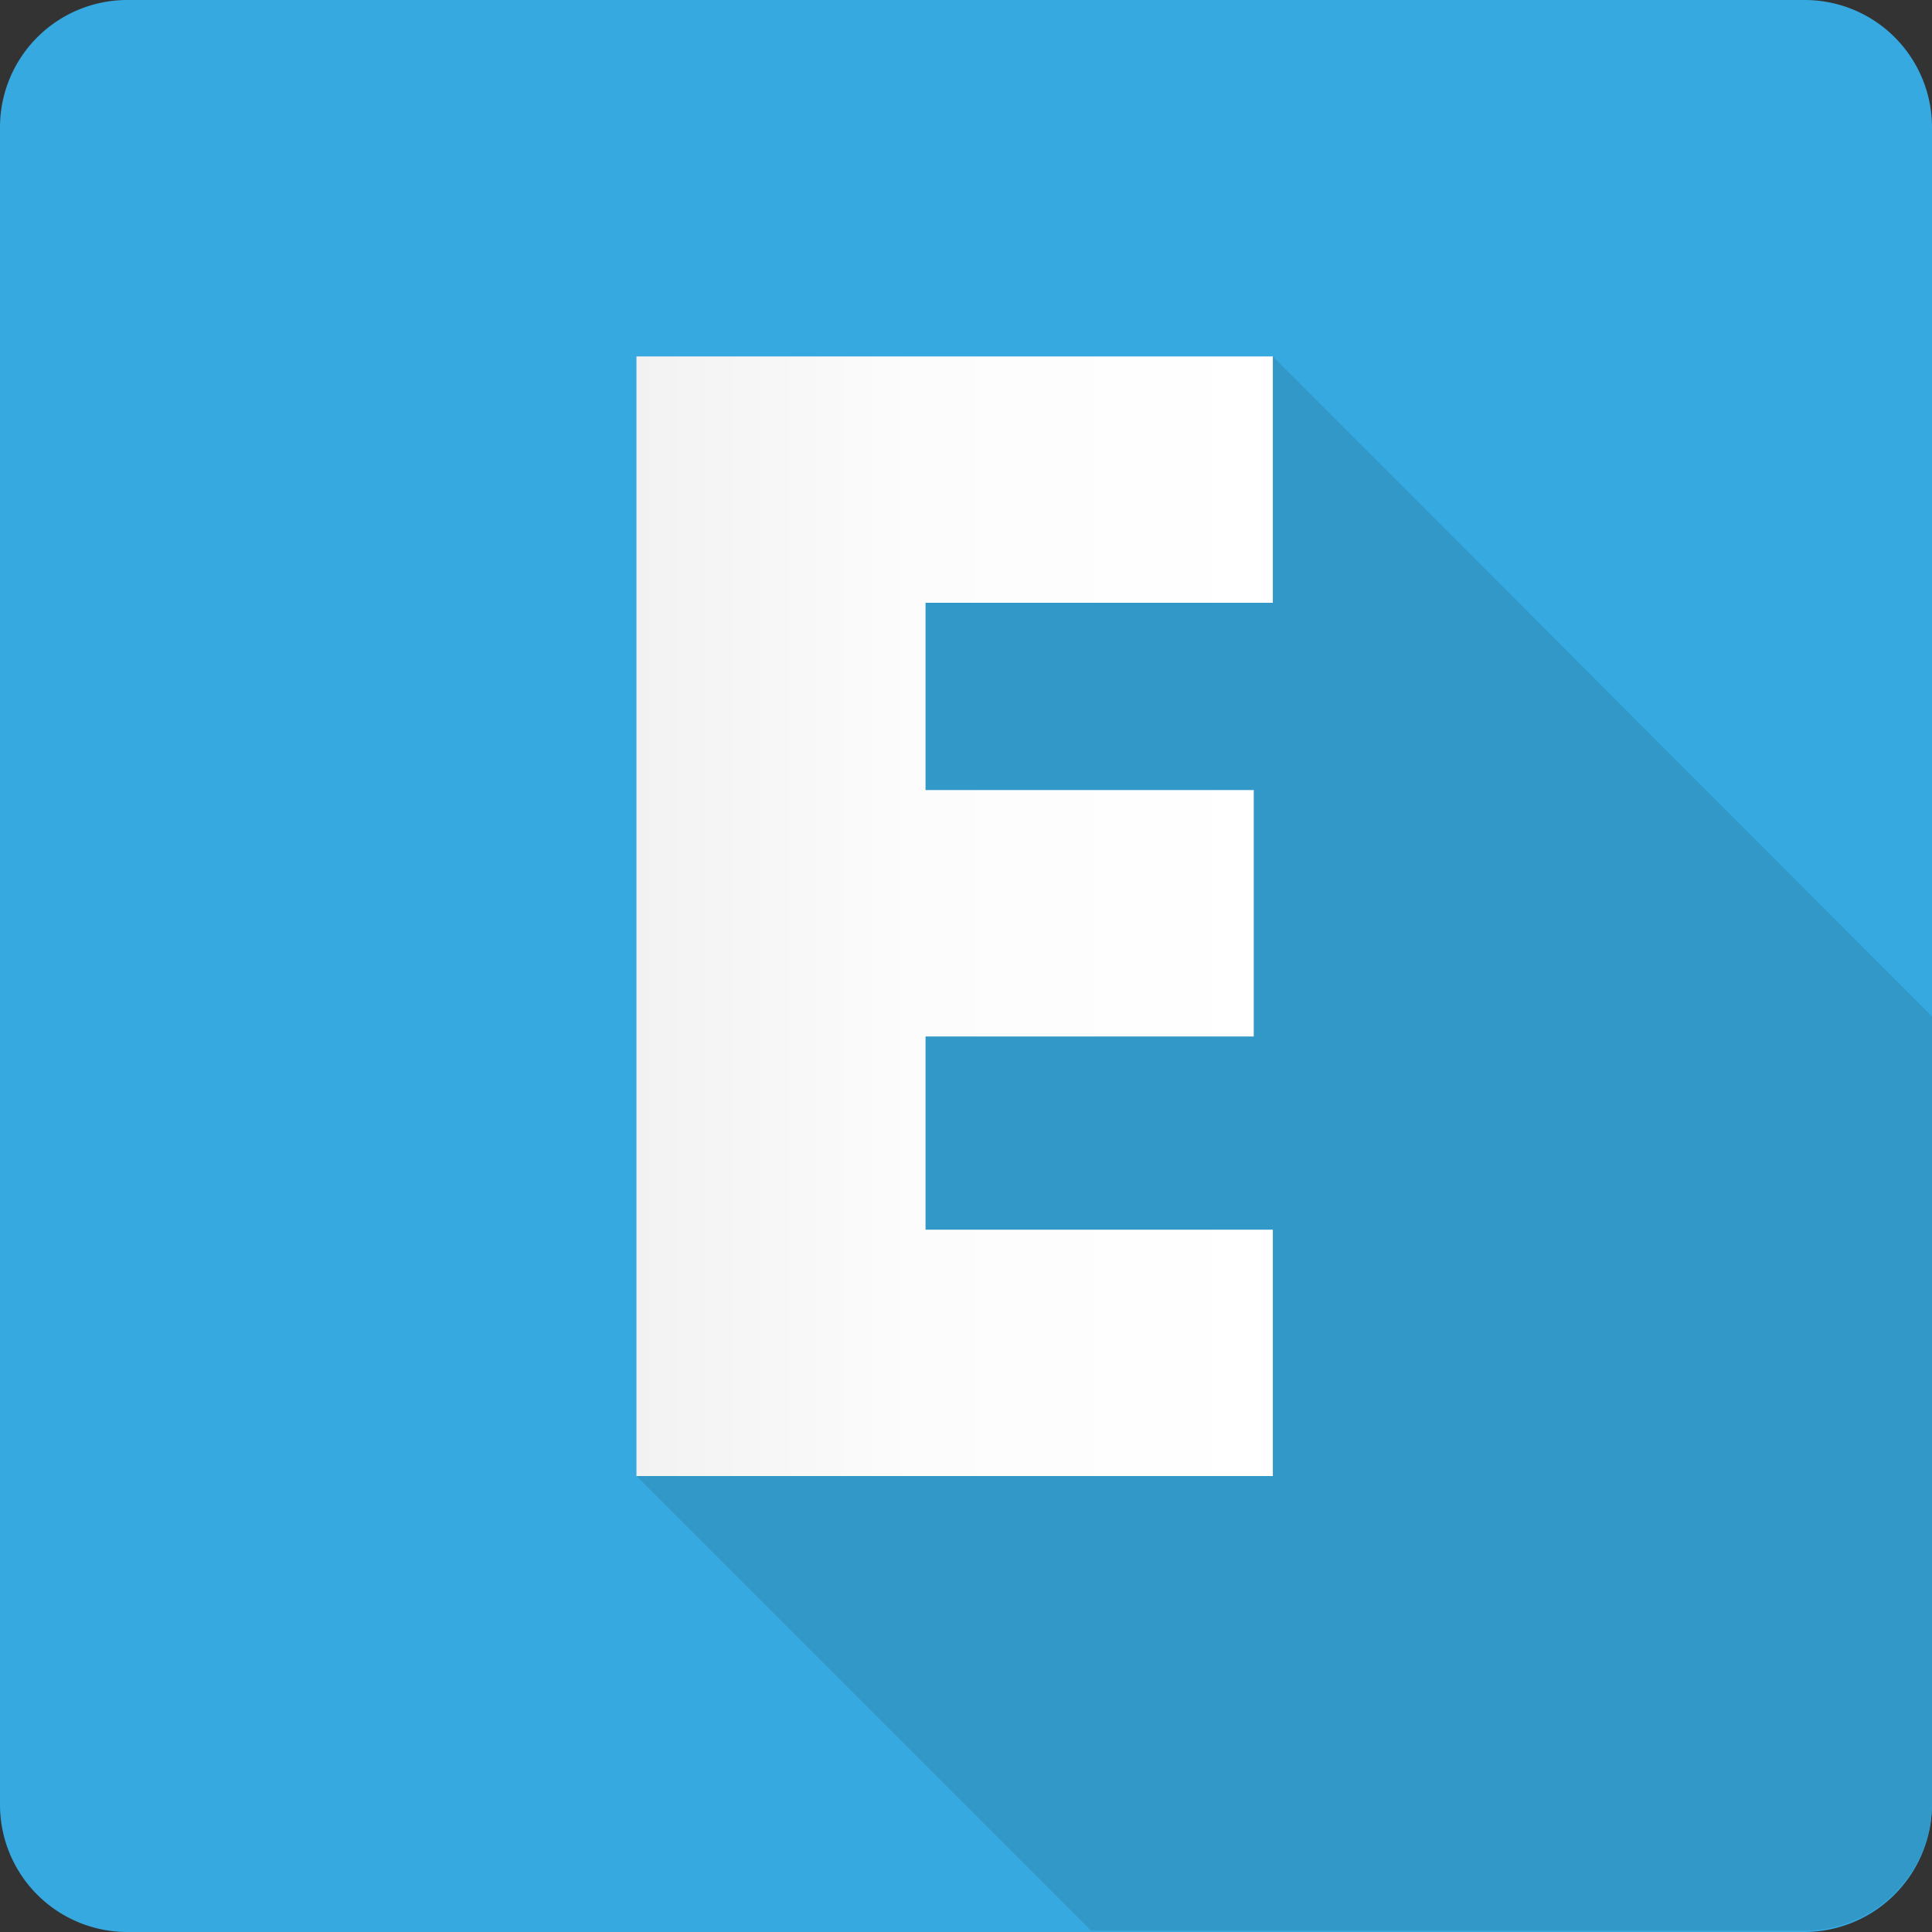 <svg xmlns="http://www.w3.org/2000/svg" xmlns:xlink="http://www.w3.org/1999/xlink" viewBox="0 0 42.5 42.5"><rect x="0" y="0" width="42.5" height="42.5" fill="#333333" stroke="none"/><defs><style>.cls-1{fill:#36a9e1;}.cls-2{fill:#3198c8;}.cls-3{fill:url(#linear-gradient);}</style><linearGradient id="linear-gradient" x1="13.96" y1="20.16" x2="27.97" y2="20.16" gradientUnits="userSpaceOnUse"><stop offset="0" stop-color="#f2f2f2"></stop><stop offset="0.44" stop-color="#fcfcfc"></stop><stop offset="1" stop-color="#fff"></stop></linearGradient></defs><g id="katman_2" data-name="katman 2"><g id="Calque_1" data-name="Calque 1"><path class="cls-1" d="M2.8,0H39.7a2.8,2.8,0,0,1,2.8,2.8V39.69a2.81,2.81,0,0,1-2.81,2.81H2.8A2.8,2.8,0,0,1,0,39.7V2.8A2.8,2.8,0,0,1,2.8,0Z"></path><path class="cls-2" d="M28,7.84H14V32.47l10,10H39.7a2.81,2.81,0,0,0,2.8-2.8V22.36Z"></path><path class="cls-3" d="M20.36,13.26v4.12h7.22V22.8H20.36v4.25H28v5.42H14V7.84H28v5.42Z"></path></g></g></svg>